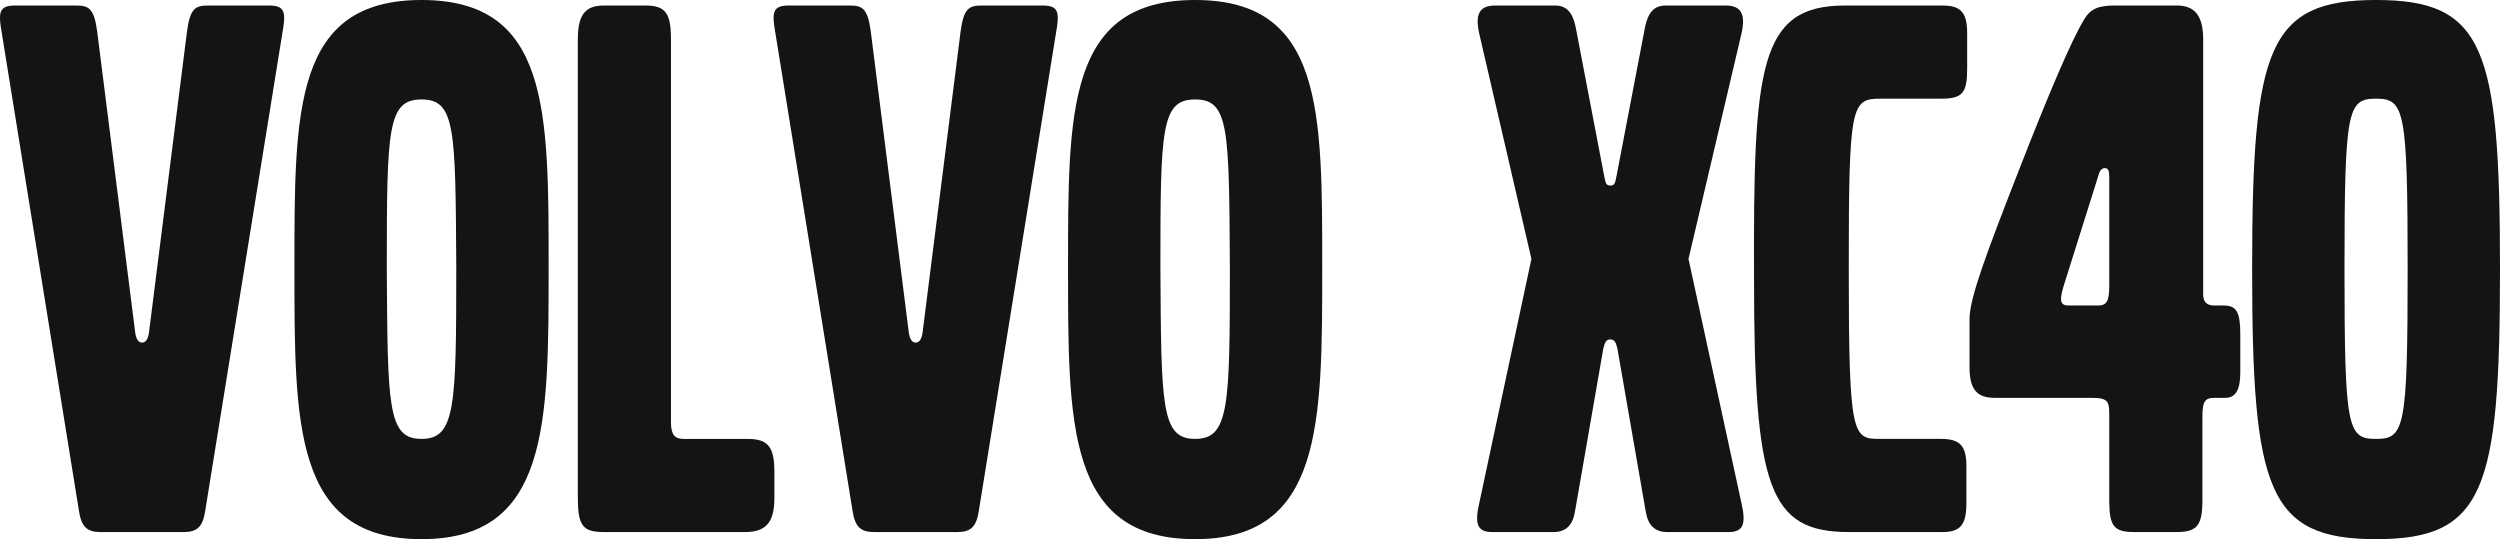 <?xml version="1.0" encoding="UTF-8"?><svg id="_イヤー_2" xmlns="http://www.w3.org/2000/svg" viewBox="0 0 190.02 40.98"><defs><style>.cls-1{fill:#141414;}</style></defs><g id="_イヤー_1-2"><g><path class="cls-1" d="M15.6,38.82c-.18,1.2-.6,1.62-1.62,1.62H7.62c-1.02,0-1.44-.42-1.62-1.62L.06,2.04C-.12,.84,.06,.42,1.14,.42H5.76c.96,0,1.38,.18,1.62,1.92l2.88,22.8c.06,.6,.24,.9,.54,.9s.48-.3,.54-.9L14.22,2.34c.24-1.74,.66-1.92,1.62-1.92h4.62c1.08,0,1.26,.42,1.08,1.62l-5.94,36.78Z"/><path class="cls-1" d="M32.04,40.98c-9.72,0-9.66-8.7-9.66-20.64s-.06-20.34,9.66-20.34,9.66,8.4,9.66,20.34,0,20.64-9.66,20.64Zm0-33.42c-2.58,0-2.64,2.22-2.64,12.78,.06,10.56,.06,13.02,2.64,13.02s2.64-2.46,2.64-13.02c-.06-10.56-.06-12.78-2.64-12.78Z"/><path class="cls-1" d="M56.64,40.44h-10.74c-1.62,0-1.98-.48-1.98-2.64V3c0-1.86,.54-2.58,1.98-2.58h3.18c1.56,0,1.92,.66,1.92,2.58v29.1c0,.96,.3,1.26,.96,1.26h4.86c1.56,0,2.04,.6,2.04,2.52v1.98c0,1.86-.66,2.58-2.22,2.58Z"/><path class="cls-1" d="M74.4,38.82c-.18,1.2-.6,1.62-1.62,1.62h-6.36c-1.02,0-1.44-.42-1.62-1.62L58.86,2.04c-.18-1.2,0-1.62,1.08-1.62h4.62c.96,0,1.38,.18,1.62,1.92l2.88,22.8c.06,.6,.24,.9,.54,.9s.48-.3,.54-.9l2.88-22.8c.24-1.74,.66-1.92,1.62-1.92h4.62c1.08,0,1.26,.42,1.08,1.62l-5.94,36.78Z"/><path class="cls-1" d="M90.84,40.98c-9.72,0-9.66-8.7-9.66-20.64s-.06-20.34,9.66-20.34,9.66,8.4,9.66,20.34,0,20.64-9.66,20.64Zm0-33.42c-2.58,0-2.64,2.22-2.64,12.78,.06,10.56,.06,13.02,2.64,13.02s2.64-2.46,2.64-13.02c-.06-10.56-.06-12.78-2.64-12.78Z"/><path class="cls-1" d="M131.4,40.44h-4.68c-.9,0-1.44-.48-1.62-1.5l-2.16-12.42c-.12-.54-.24-.72-.54-.72s-.42,.18-.54,.72l-2.16,12.42c-.18,1.02-.72,1.5-1.62,1.5h-4.68c-1.14,0-1.32-.66-.96-2.22l3.96-18.54-3.96-17.1c-.36-1.56,.06-2.16,1.2-2.16h4.56c.84,0,1.32,.48,1.56,1.62l2.16,11.28c.12,.66,.18,.78,.48,.78s.36-.12,.48-.78l2.16-11.28c.24-1.14,.72-1.62,1.56-1.62h4.56c1.14,0,1.56,.6,1.2,2.16l-4.02,17.1,4.02,18.54c.36,1.56,.18,2.22-.96,2.22Z"/><path class="cls-1" d="M147.54,7.5h-4.56c-2.28,0-2.46,.36-2.46,13.02s.3,12.84,2.34,12.84h4.68c1.44,0,1.92,.54,1.92,2.04v2.88c0,1.62-.48,2.16-1.8,2.16h-7.14c-6.06,0-7.2-3.36-7.2-19.26-.06-16.08,.36-20.76,6.9-20.76h7.44c1.38,0,1.86,.54,1.86,2.1v2.7c0,1.86-.36,2.28-1.98,2.28Z"/><path class="cls-1" d="M169.14,30.24h-.84c-.72,0-.9,.3-.9,1.44v6.36c0,1.92-.42,2.4-1.98,2.4h-3.18c-1.56,0-1.92-.42-1.92-2.4v-6.48c0-1.02-.06-1.32-1.32-1.32h-7.38c-1.38,0-1.92-.66-1.92-2.34v-3.66c0-1.56,1.26-4.92,3.72-11.22,2.22-5.7,4.02-9.96,4.98-11.52,.54-.96,1.32-1.08,2.4-1.08h4.68c1.38,0,1.98,.84,1.98,2.58V22.02c0,.42-.12,1.2,.84,1.2h.72c.96,0,1.26,.48,1.26,2.16v2.94c0,1.32-.36,1.92-1.14,1.92Zm-8.82-16.74c0-.54-.06-.72-.36-.72-.18,0-.36,.18-.42,.42l-2.7,8.58c-.24,.84-.36,1.44,.36,1.44h2.28c.66,0,.84-.36,.84-1.5V13.5Z"/><path class="cls-1" d="M180.6,40.98c-8.22,0-9.42-3.72-9.42-20.52s1.2-20.46,9.42-20.46,9.42,3.66,9.42,20.46-1.2,20.52-9.42,20.52Zm0-33.48c-2.16,0-2.4,.78-2.4,12.96s.24,12.9,2.4,12.9,2.4-.78,2.4-12.9-.24-12.96-2.4-12.96Z"/></g></g></svg>